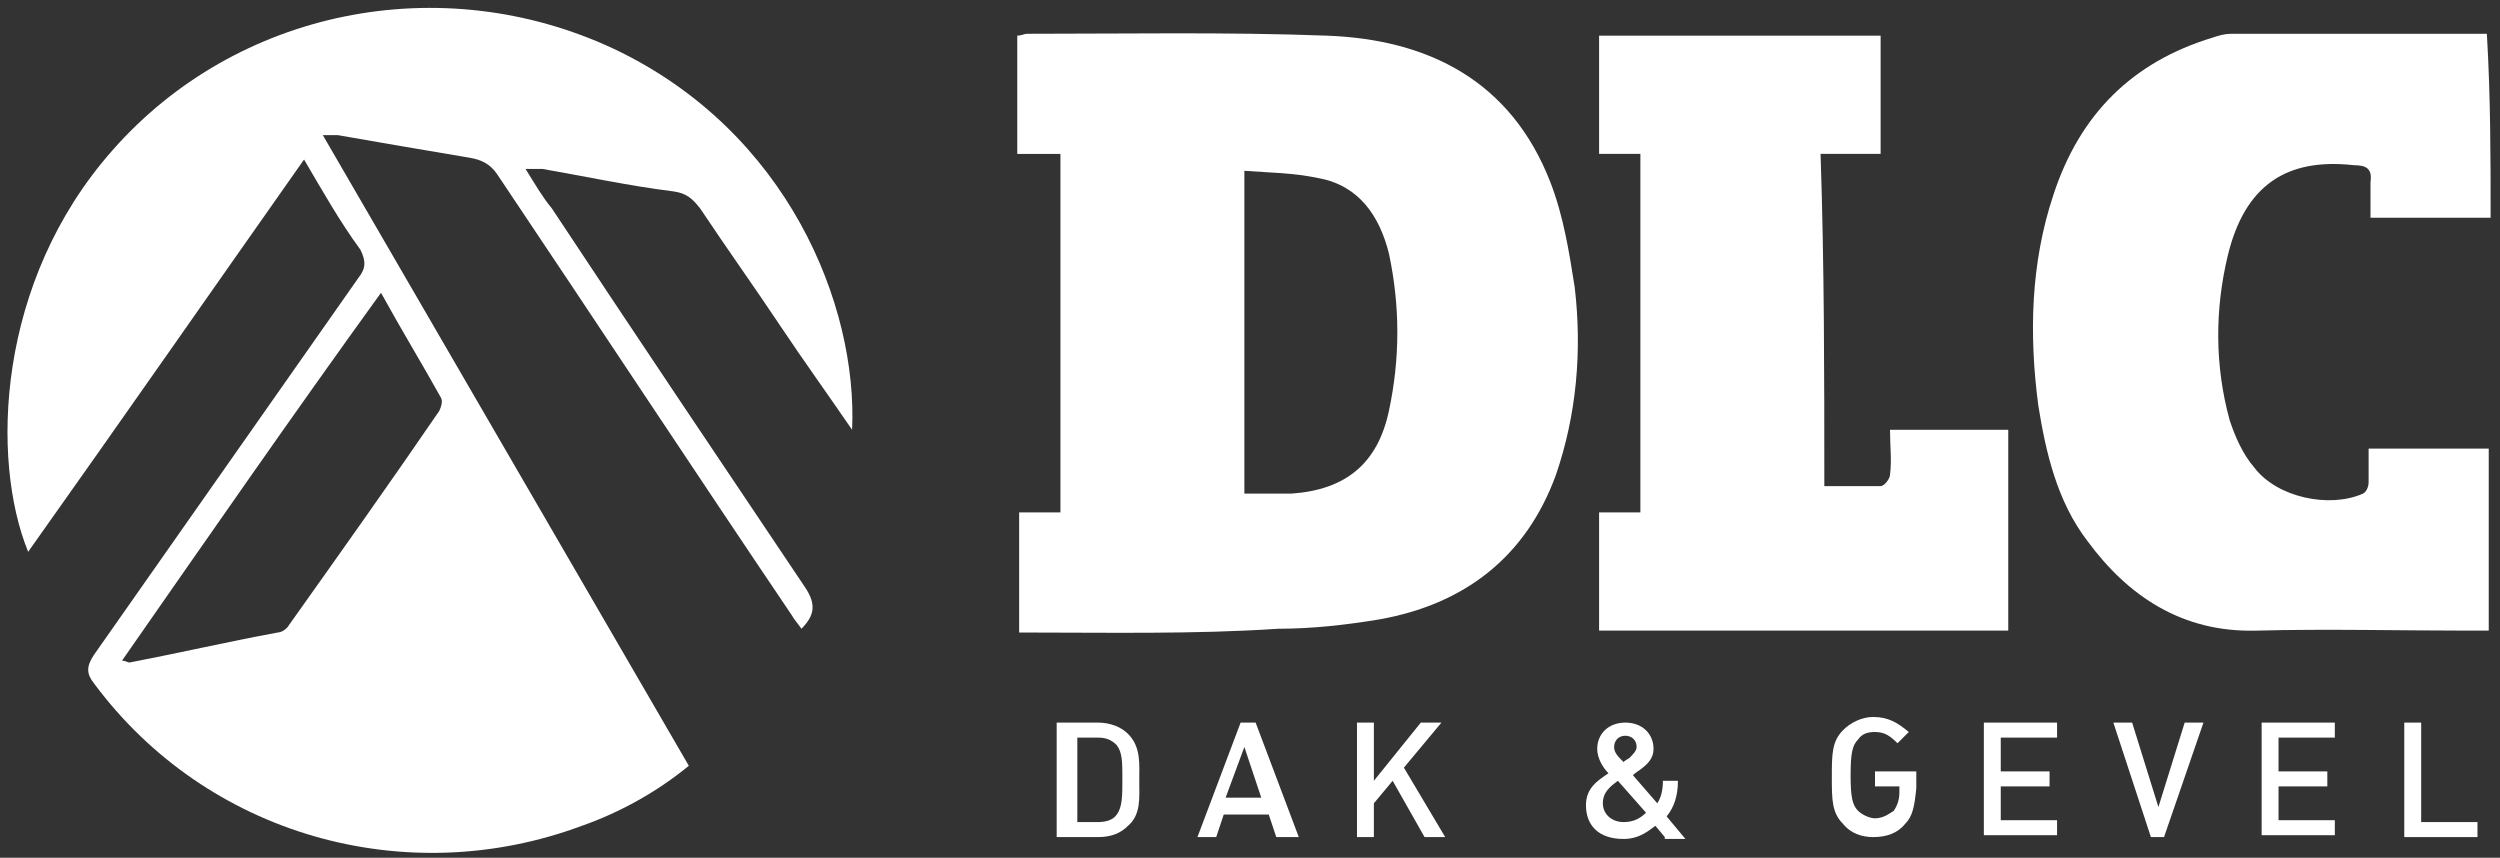 <?xml version="1.0" encoding="utf-8"?>
<!-- Generator: Adobe Illustrator 22.0.1, SVG Export Plug-In . SVG Version: 6.00 Build 0)  -->
<!DOCTYPE svg PUBLIC "-//W3C//DTD SVG 1.1//EN" "http://www.w3.org/Graphics/SVG/1.1/DTD/svg11.dtd">
<svg version="1.1" id="Layer_1" xmlns="http://www.w3.org/2000/svg" xmlns:xlink="http://www.w3.org/1999/xlink" x="0px" y="0px"
	 viewBox="0 0 133.2 45.7" enable-background="new 0 0 133.2 45.7" xml:space="preserve">
<rect x="0" y="0" width="133.2" height="45.7" fill="#333333" stroke="none"/>
<g>
	<path fill="#FFFFFF" d="M16.2,8.5c-5,7.1-9.8,14-14.7,20.9c-2-4.9-1.7-14.4,4.5-21.4c6.6-7.5,17.5-9.7,26.7-5.4
		C42,7,45.7,16.3,45.4,22.9c-1.3-1.9-2.6-3.7-3.8-5.5c-1.4-2.1-2.9-4.2-4.3-6.3c-0.4-0.5-0.7-0.8-1.4-0.9c-2.4-0.3-4.7-0.8-7-1.2
		c-0.2,0-0.5,0-0.9,0c0.5,0.8,0.9,1.5,1.4,2.1c4.5,6.8,9,13.5,13.5,20.2c0.6,0.9,0.5,1.5-0.2,2.2c-0.2-0.3-0.4-0.5-0.5-0.7
		C37,25.1,31.8,17.2,26.5,9.3c-0.4-0.6-0.9-0.8-1.5-0.9c-2.4-0.4-4.7-0.8-7-1.2c-0.2,0-0.4,0-0.8,0c6.5,11.2,13,22.4,19.5,33.6
		C35,42.2,33,43.3,31,44c-9.4,3.5-20,0.5-26-7.6c-0.4-0.5-0.4-0.9,0-1.5c4.7-6.7,9.4-13.4,14.1-20.1c0.4-0.5,0.4-0.9,0.1-1.5
		C18.1,11.8,17.2,10.2,16.2,8.5z M6.5,35.2c0.2,0,0.3,0.1,0.4,0.1c2.6-0.5,5.2-1.1,7.9-1.6c0.2,0,0.5-0.2,0.6-0.4
		c2.7-3.8,5.4-7.6,8-11.4c0.1-0.2,0.2-0.5,0.1-0.7c-1-1.8-2.1-3.6-3.2-5.6C15.6,22.1,11.1,28.6,6.5,35.2z"/>
	<path fill="#FFFFFF" d="M54.3,33.7c0-2.1,0-4.2,0-6.4c0.7,0,1.4,0,2.2,0c0-6.4,0-12.7,0-19.1c-0.8,0-1.5,0-2.3,0c0-2.2,0-4.2,0-6.3
		c0.2,0,0.4-0.1,0.5-0.1c5.3,0,10.7-0.1,16,0.1c5.4,0.2,9.8,2.4,11.9,7.8c0.7,1.8,1,3.7,1.3,5.6c0.4,3.4,0.1,6.8-1,10
		c-1.6,4.4-4.9,6.9-9.4,7.7c-1.8,0.3-3.6,0.5-5.4,0.5C63.6,33.8,59,33.7,54.3,33.7z M66.3,9.1c0,5.9,0,11.5,0,17.2
		c0.9,0,1.7,0,2.5,0c2.9-0.2,4.6-1.6,5.2-4.4c0.6-2.8,0.6-5.6,0-8.4c-0.5-2-1.6-3.6-3.7-4C68.9,9.2,67.6,9.2,66.3,9.1z"/>
	<path fill="#FFFFFF" d="M132.7,11.6c-2.1,0-4.2,0-6.4,0c0-0.6,0-1.3,0-1.9c0.1-0.7-0.2-0.9-0.9-0.9c-3.6-0.4-5.8,1.1-6.7,4.8
		c-0.7,2.9-0.7,5.9,0.1,8.8c0.3,0.9,0.7,1.8,1.3,2.5c1.2,1.6,4,2.2,5.8,1.4c0.2-0.1,0.3-0.4,0.3-0.6c0-0.6,0-1.2,0-1.8
		c2.2,0,4.2,0,6.4,0c0,3.2,0,6.4,0,9.7c-0.3,0-0.7,0-1,0c-3.8,0-7.6-0.1-11.4,0c-3.9,0.1-6.8-1.8-9-4.8c-1.6-2.1-2.2-4.7-2.6-7.2
		c-0.5-3.8-0.4-7.6,0.8-11.2c1.4-4.3,4.2-7.1,8.5-8.4c0.3-0.1,0.6-0.2,1-0.2c4.4,0,8.7,0,13.1,0c0.1,0,0.3,0,0.5,0
		C132.7,5.2,132.7,8.4,132.7,11.6z"/>
	<path fill="#FFFFFF" d="M97.2,25.9c1.1,0,2.1,0,3,0c0.2,0,0.5-0.4,0.5-0.6c0.1-0.8,0-1.5,0-2.4c2.1,0,4.2,0,6.3,0
		c0,3.6,0,7.1,0,10.7c-7.2,0-14.5,0-21.8,0c0-2,0-4.1,0-6.3c0.7,0,1.4,0,2.2,0c0-6.4,0-12.7,0-19.1c-0.7,0-1.4,0-2.2,0
		c0-2.2,0-4.2,0-6.3c5,0,10,0,15,0c0,2.1,0,4.1,0,6.3c-1,0-2.1,0-3.2,0C97.2,14.2,97.2,20,97.2,25.9z"/>
</g>
<g>
	<path fill="#FFFFFF" d="M60.1,44c-0.4,0.4-0.9,0.6-1.6,0.6h-2.2v-6.1h2.2c0.6,0,1.2,0.2,1.6,0.6c0.7,0.7,0.6,1.6,0.6,2.5
		S60.8,43.4,60.1,44z M59.5,39.7c-0.3-0.3-0.6-0.4-1-0.4h-1.1v4.5h1.1c0.4,0,0.8-0.1,1-0.4c0.3-0.4,0.3-1,0.3-1.9
		C59.8,40.6,59.8,40.1,59.5,39.7z"/>
	<path fill="#FFFFFF" d="M68,44.6l-0.4-1.2h-2.4l-0.4,1.2h-1l2.3-6.1h0.8l2.3,6.1H68z M66.3,39.8l-1,2.7h1.9L66.3,39.8z"/>
	<path fill="#FFFFFF" d="M75.9,44.6l-1.7-3l-1,1.2v1.8h-0.9v-6.1h0.9v3.1l2.5-3.1h1.1l-2,2.4l2.2,3.7H75.9z"/>
	<path fill="#FFFFFF" d="M88.7,44.6L88.2,44c-0.3,0.2-0.8,0.7-1.7,0.7c-1.3,0-2-0.7-2-1.8c0-0.9,0.6-1.3,1.2-1.7
		c-0.3-0.3-0.6-0.8-0.6-1.3c0-0.8,0.6-1.4,1.5-1.4c0.9,0,1.5,0.6,1.5,1.4c0,0.5-0.3,0.8-0.7,1.1c0,0-0.3,0.2-0.4,0.3l1.3,1.5
		c0.2-0.3,0.3-0.7,0.3-1.2h0.8c0,0.8-0.2,1.4-0.6,1.9l1,1.2H88.7z M86.2,41.6c-0.4,0.3-0.8,0.6-0.8,1.2c0,0.6,0.5,1,1.1,1
		c0.4,0,0.8-0.1,1.2-0.5L86.2,41.6z M86.6,39.2c-0.4,0-0.6,0.3-0.6,0.6c0,0.3,0.2,0.5,0.5,0.8c0.1-0.1,0.3-0.2,0.3-0.2
		c0.2-0.2,0.4-0.4,0.4-0.6C87.2,39.4,86.9,39.2,86.6,39.2z"/>
	<path fill="#FFFFFF" d="M101.5,43.9c-0.4,0.5-1,0.7-1.7,0.7c-0.6,0-1.2-0.2-1.6-0.7c-0.6-0.6-0.6-1.3-0.6-2.5s0-1.9,0.6-2.5
		c0.4-0.4,1-0.7,1.6-0.7c0.8,0,1.3,0.3,1.9,0.8l-0.6,0.6c-0.4-0.4-0.7-0.6-1.2-0.6c-0.4,0-0.7,0.1-0.9,0.4c-0.3,0.3-0.4,0.7-0.4,1.9
		c0,1.2,0.1,1.6,0.4,1.9c0.2,0.2,0.6,0.4,0.9,0.4c0.4,0,0.7-0.2,1-0.4c0.2-0.3,0.3-0.6,0.3-1v-0.3h-1.3v-0.8h2.2v0.9
		C102,43,101.9,43.5,101.5,43.9z"/>
	<path fill="#FFFFFF" d="M105.7,44.6v-6.1h3.9v0.8h-3v1.8h2.6v0.8h-2.6v1.8h3v0.8H105.7z"/>
	<path fill="#FFFFFF" d="M115.3,44.6h-0.7l-2-6.1h1l1.4,4.5l1.4-4.5h1L115.3,44.6z"/>
	<path fill="#FFFFFF" d="M120.5,44.6v-6.1h3.9v0.8h-3v1.8h2.6v0.8h-2.6v1.8h3v0.8H120.5z"/>
	<path fill="#FFFFFF" d="M128.1,44.6v-6.1h0.9v5.3h3v0.8H128.1z"/>
</g>
</svg>

